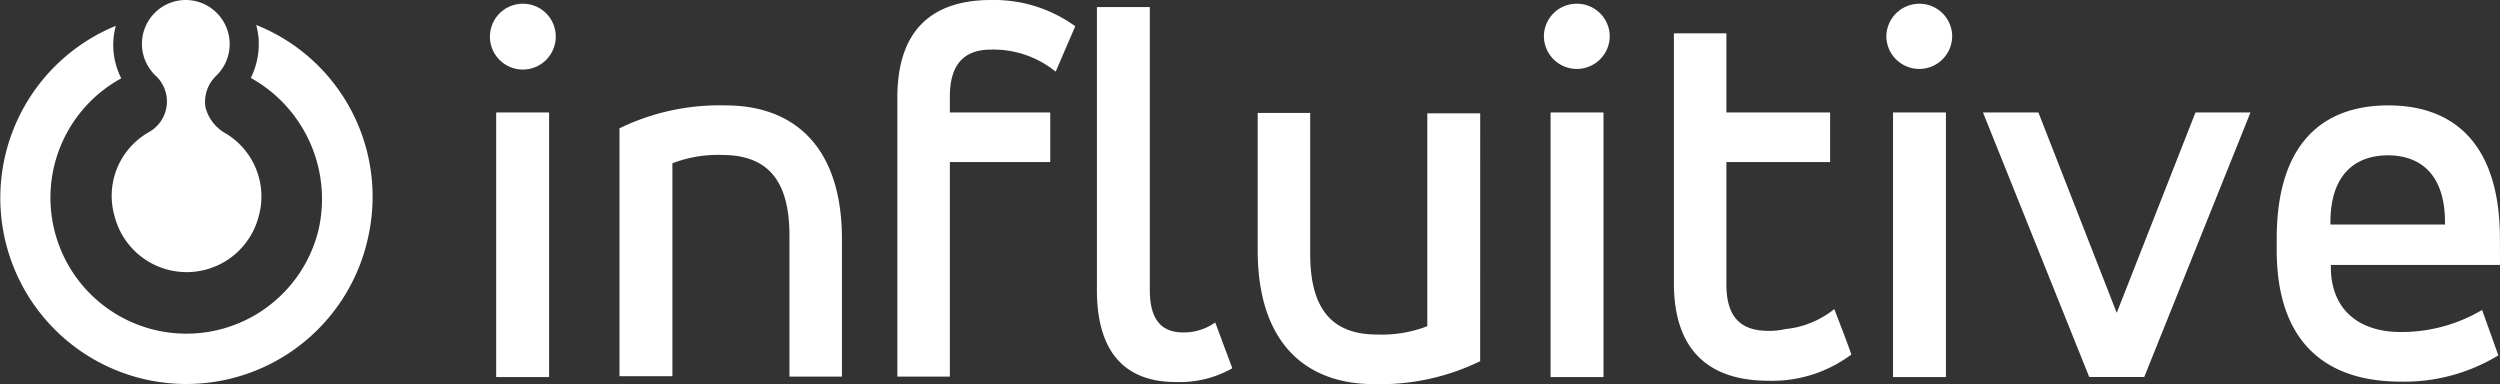 <svg xmlns="http://www.w3.org/2000/svg" width="194.88" height="29.942" viewBox="0 0 194.88 29.942">
  <rect x="0" y="0" width="194.88" height="29.942" fill="#333333" stroke="none"/>
  <g id="influitive-vector-logo" transform="translate(0 0)">
    <path id="Path_9446" data-name="Path 9446" d="M143.787,289.576h4.124V310.2h-4.124Zm2.078-8.476a2.55,2.55,0,0,1,2.565,2.566,2.565,2.565,0,1,1-2.565-2.566" transform="translate(-105.109 -280.808)" fill="#fff"/>
    <path id="Path_9447" data-name="Path 9447" d="M174.4,307.286a17.814,17.814,0,0,1,8.281-1.786c5.228,0,9.06,3.118,9.06,10.424v10.717H187.65V315.632c0-4.709-2.078-6.268-5.261-6.268a9.768,9.768,0,0,0-3.864.649v16.594H174.4Z" transform="translate(-126.11 -297.284)" fill="#fff"/>
    <path id="Path_9448" data-name="Path 9448" d="M241.1,287.8c0-5.651,3.118-7.6,7.307-7.6a10.811,10.811,0,0,1,6.56,2.046l-1.526,3.54a7.713,7.713,0,0,0-5.034-1.721c-1.884,0-3.215.909-3.215,3.67v1.234h7.826v3.864h-7.826v16.724H241.1Z" transform="translate(-171.149 -280.2)" fill="#fff"/>
    <path id="Path_9449" data-name="Path 9449" d="M289,281.9h4.124v22.05c0,2.468,1.039,3.312,2.6,3.312a4.242,4.242,0,0,0,2.5-.779l1.331,3.572a8.316,8.316,0,0,1-4.417,1.072c-3.507,0-6.138-1.851-6.138-7.177Z" transform="translate(-203.494 -281.348)" fill="#fff"/>
    <path id="Path_9450" data-name="Path 9450" d="M344.941,326.655a17.814,17.814,0,0,1-8.281,1.786c-5.228,0-9.06-3.117-9.06-10.424V307.3h4.092v11.009c0,4.709,2.078,6.268,5.228,6.268a9.833,9.833,0,0,0,3.9-.65V307.332h4.124Z" transform="translate(-229.559 -298.499)" fill="#fff"/>
    <path id="Path_9451" data-name="Path 9451" d="M396.82,289.576h4.124V310.2H396.82Zm2.046-8.476a2.55,2.55,0,0,1,2.565,2.566,2.566,2.566,0,0,1-5.131,0,2.55,2.55,0,0,1,2.565-2.566" transform="translate(-275.949 -280.808)" fill="#fff"/>
    <path id="Path_9452" data-name="Path 9452" d="M427.4,288.2h4.124v6.17h8.086v3.864h-8.086v9.547c0,2.436,1.039,3.377,2.6,3.572a6.007,6.007,0,0,0,2.013-.1,7.219,7.219,0,0,0,3.8-1.559c.455,1.2.909,2.338,1.331,3.54a10.28,10.28,0,0,1-6.495,2.046c-4.189,0-7.339-1.981-7.339-7.6V288.2Z" transform="translate(-296.949 -285.602)" fill="#fff"/>
    <path id="Path_9453" data-name="Path 9453" d="M479.02,289.576h4.124V310.2H479.02Zm2.046-8.476a2.55,2.55,0,0,1,2.565,2.566,2.566,2.566,0,0,1-5.131,0,2.571,2.571,0,0,1,2.565-2.566" transform="translate(-331.455 -280.808)" fill="#fff"/>
    <path id="Path_9454" data-name="Path 9454" d="M512.124,322.82l6.138-15.62h4.287l-8.281,20.621h-4.287L501.7,307.2h4.319Z" transform="translate(-347.121 -298.432)" fill="#fff"/>
    <path id="Path_9455" data-name="Path 9455" d="M576.389,314.788h8.93v-.195c0-3.637-1.851-5.2-4.449-5.2s-4.481,1.559-4.481,5.2Zm13.217,3.15H576.422v.162c0,3.312,2.176,5.066,5.456,5.066a12.318,12.318,0,0,0,6.333-1.721l1.266,3.54a14.084,14.084,0,0,1-7.631,2.046c-5.813,0-9.645-3.053-9.645-10.262v-.877c0-7.339,3.507-10.392,8.7-10.392,5.163,0,8.7,3.053,8.7,10.392Z" transform="translate(-394.727 -297.284)" fill="#fff"/>
    <path id="Path_9456" data-name="Path 9456" d="M54.47,302.372a14.5,14.5,0,1,1-19.744-16.107h0a7.182,7.182,0,0,0-.162.812,5.759,5.759,0,0,0,.585,3.28,10.6,10.6,0,1,0,15.36,11.886,10.8,10.8,0,0,0-5.261-11.918,5.954,5.954,0,0,0,.617-2.89v-.1a6.937,6.937,0,0,0-.195-1.137h0a14.407,14.407,0,0,1,8.8,16.172" transform="translate(-25.697 -284.251)" fill="#fff"/>
    <path id="Path_9457" data-name="Path 9457" d="M55.355,290.527a5.7,5.7,0,0,0-2.63,6.527,5.8,5.8,0,0,0,11.236,0,5.731,5.731,0,0,0-2.7-6.527,3.236,3.236,0,0,1-1.461-2.013,2.813,2.813,0,0,1,.877-2.436,3.436,3.436,0,0,0-2.436-5.878,3.418,3.418,0,0,0-2.338,5.878,2.737,2.737,0,0,1-.552,4.449" transform="translate(-43.793 -280.2)" fill="#fff"/>
  </g>
</svg>
